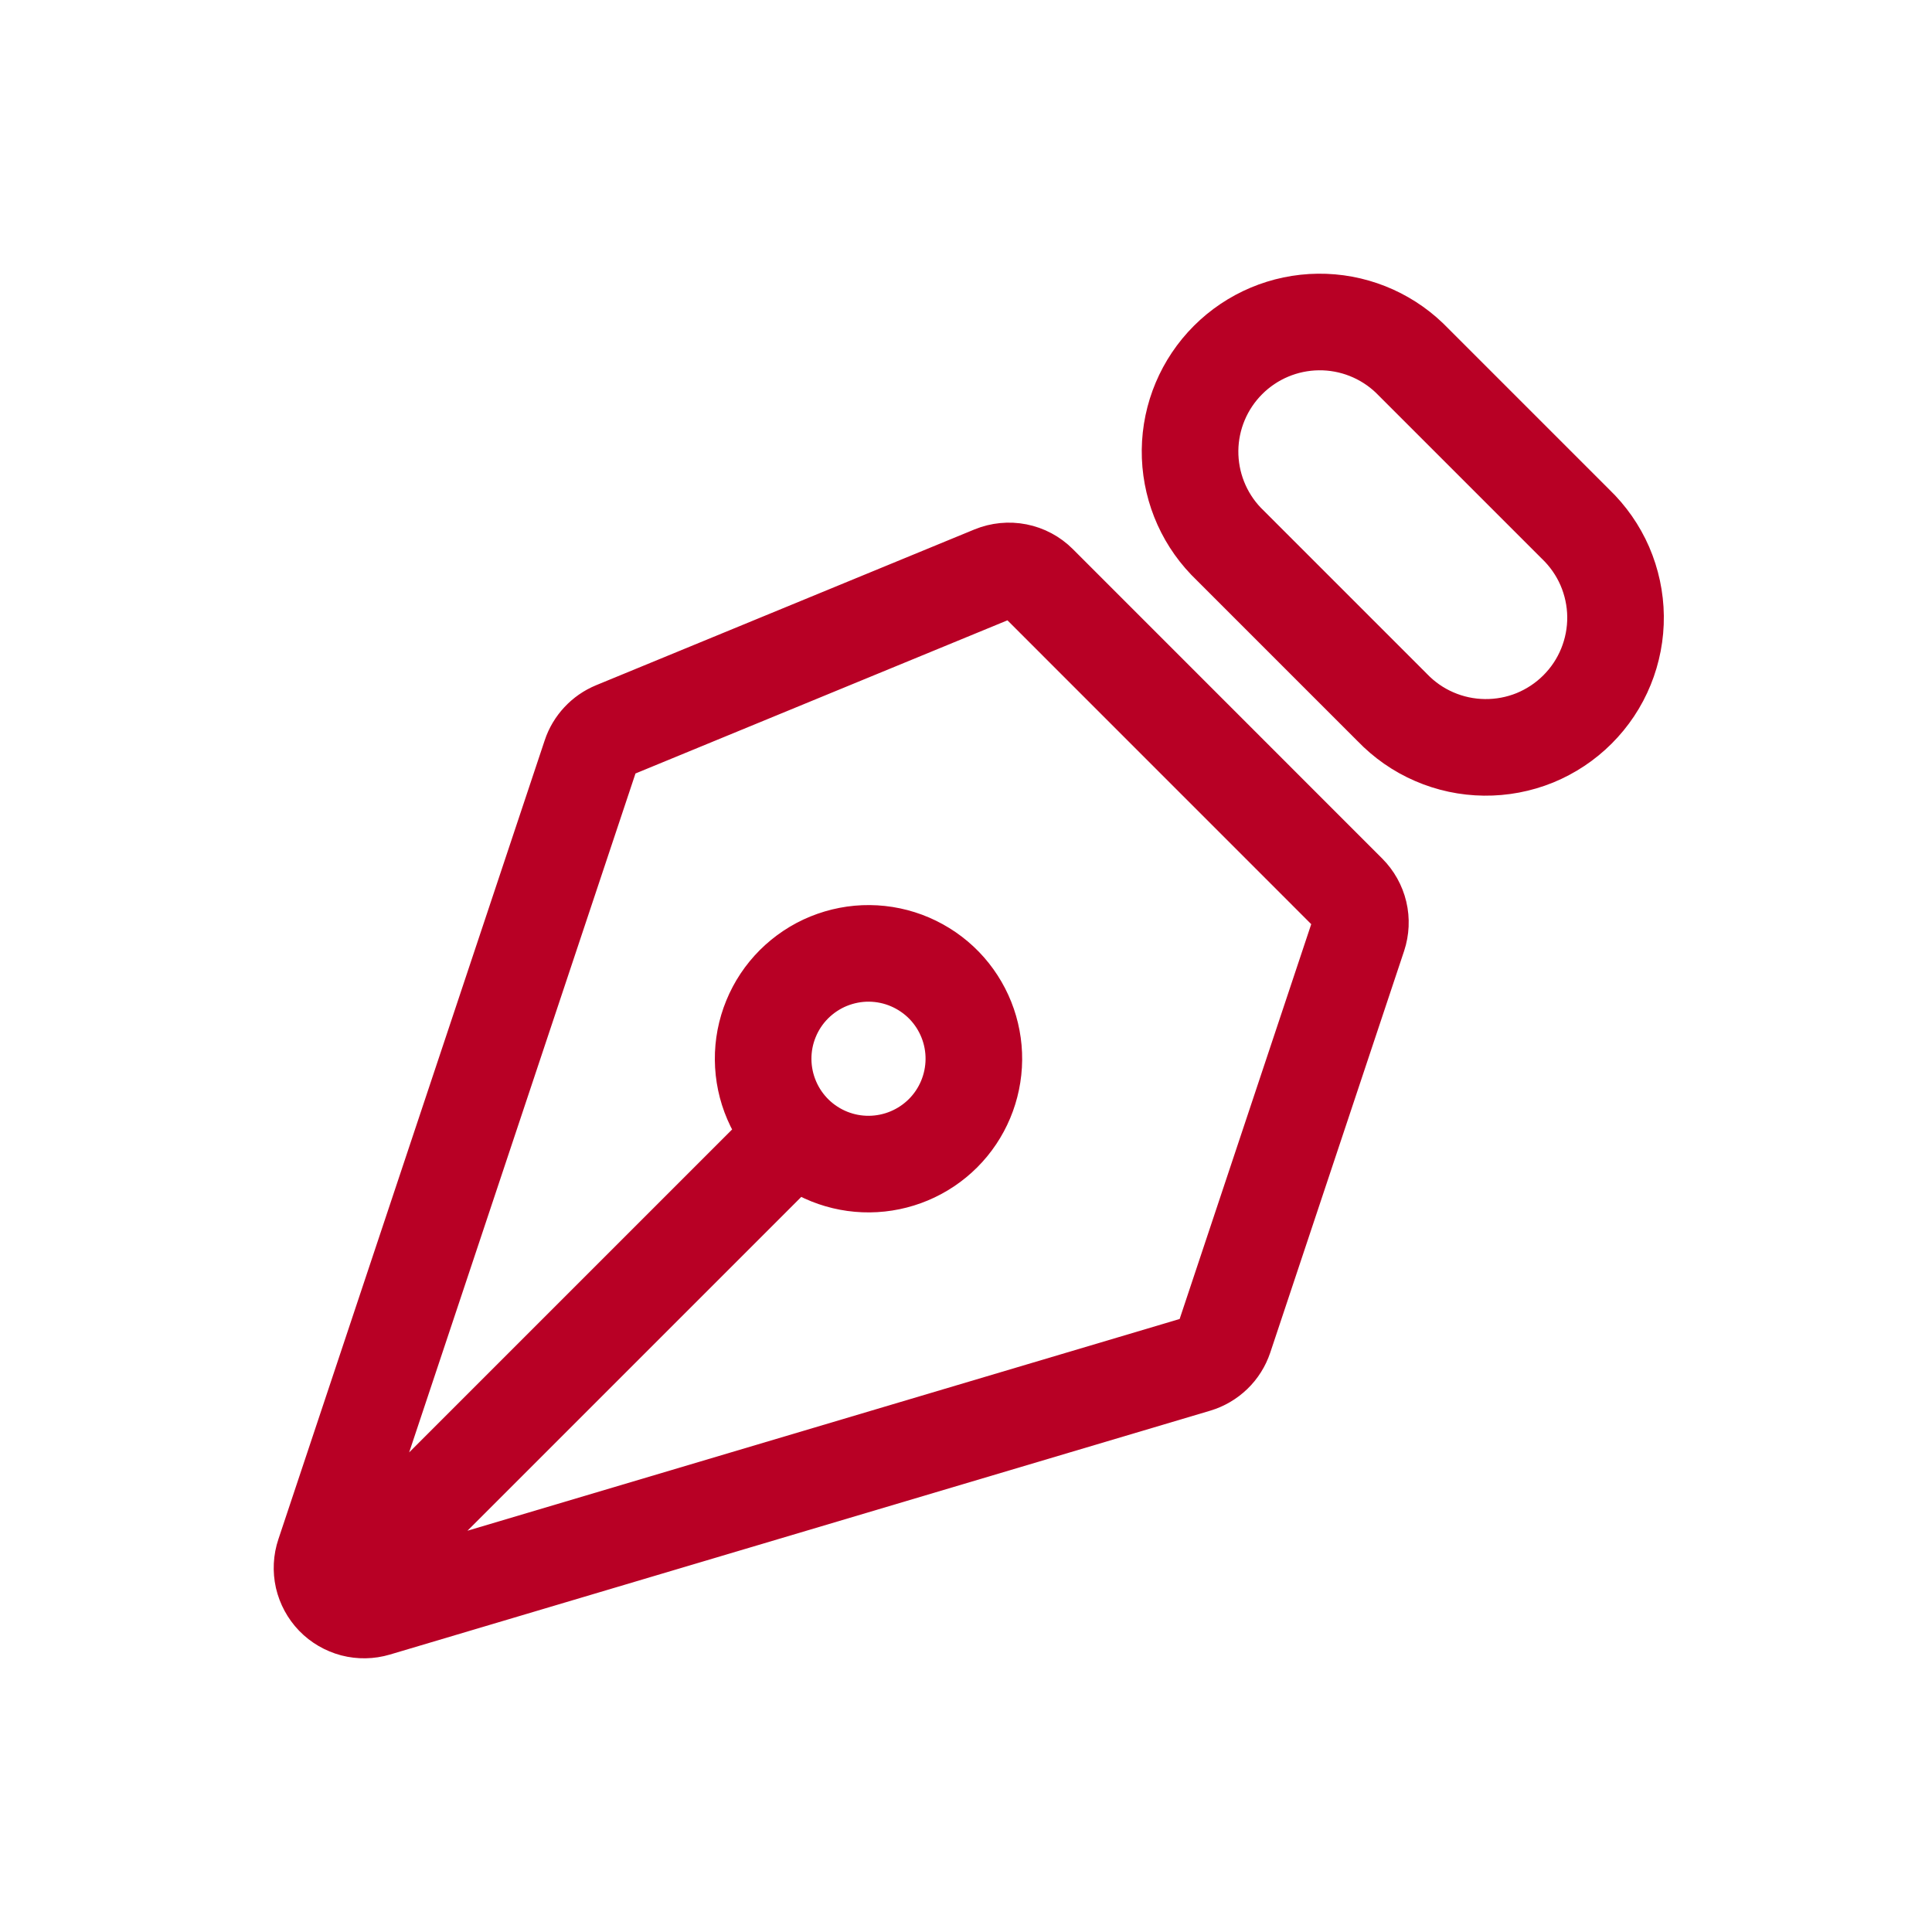 <svg width="30" height="30" viewBox="0 0 30 30" fill="none" xmlns="http://www.w3.org/2000/svg">
<path d="M5.408 24.559L12.349 17.618M21.091 14.531L19.013 20.766C18.979 20.866 18.923 20.956 18.847 21.029C18.771 21.102 18.679 21.156 18.579 21.186L5.841 24.973C5.726 25.007 5.604 25.009 5.488 24.979C5.373 24.948 5.267 24.887 5.184 24.801C5.101 24.715 5.043 24.607 5.016 24.491C4.99 24.374 4.996 24.252 5.034 24.139L9.17 11.732C9.199 11.643 9.248 11.562 9.312 11.493C9.376 11.424 9.454 11.37 9.541 11.334L15.416 8.915C15.536 8.866 15.667 8.853 15.794 8.878C15.921 8.903 16.037 8.965 16.129 9.057L20.932 13.861C21.018 13.947 21.079 14.056 21.107 14.174C21.135 14.292 21.129 14.416 21.091 14.531ZM21.886 5.559L24.464 8.137C24.658 8.323 24.813 8.545 24.92 8.791C25.026 9.037 25.083 9.302 25.086 9.57C25.089 9.838 25.038 10.104 24.937 10.352C24.836 10.601 24.686 10.826 24.496 11.016C24.306 11.206 24.081 11.355 23.833 11.457C23.584 11.558 23.318 11.608 23.05 11.605C22.782 11.602 22.517 11.546 22.271 11.439C22.025 11.333 21.803 11.178 21.617 10.984L19.038 8.405C18.674 8.025 18.474 7.518 18.479 6.991C18.485 6.465 18.697 5.962 19.069 5.59C19.441 5.218 19.944 5.006 20.471 5C20.997 4.994 21.506 5.195 21.886 5.559ZM14.663 15.303C14.512 15.147 14.331 15.023 14.132 14.937C13.932 14.851 13.717 14.806 13.5 14.804C13.283 14.802 13.068 14.844 12.866 14.926C12.665 15.008 12.483 15.13 12.329 15.283C12.175 15.437 12.054 15.619 11.972 15.82C11.889 16.022 11.848 16.237 11.85 16.454C11.852 16.672 11.897 16.886 11.983 17.086C12.068 17.285 12.193 17.466 12.349 17.617C12.658 17.915 13.071 18.08 13.5 18.076C13.929 18.072 14.339 17.9 14.643 17.597C14.946 17.294 15.118 16.883 15.122 16.454C15.126 16.025 14.961 15.612 14.663 15.303Z" stroke="#b80025" stroke-width="1.5" stroke-linecap="round" stroke-linejoin="round"/>
</svg>
